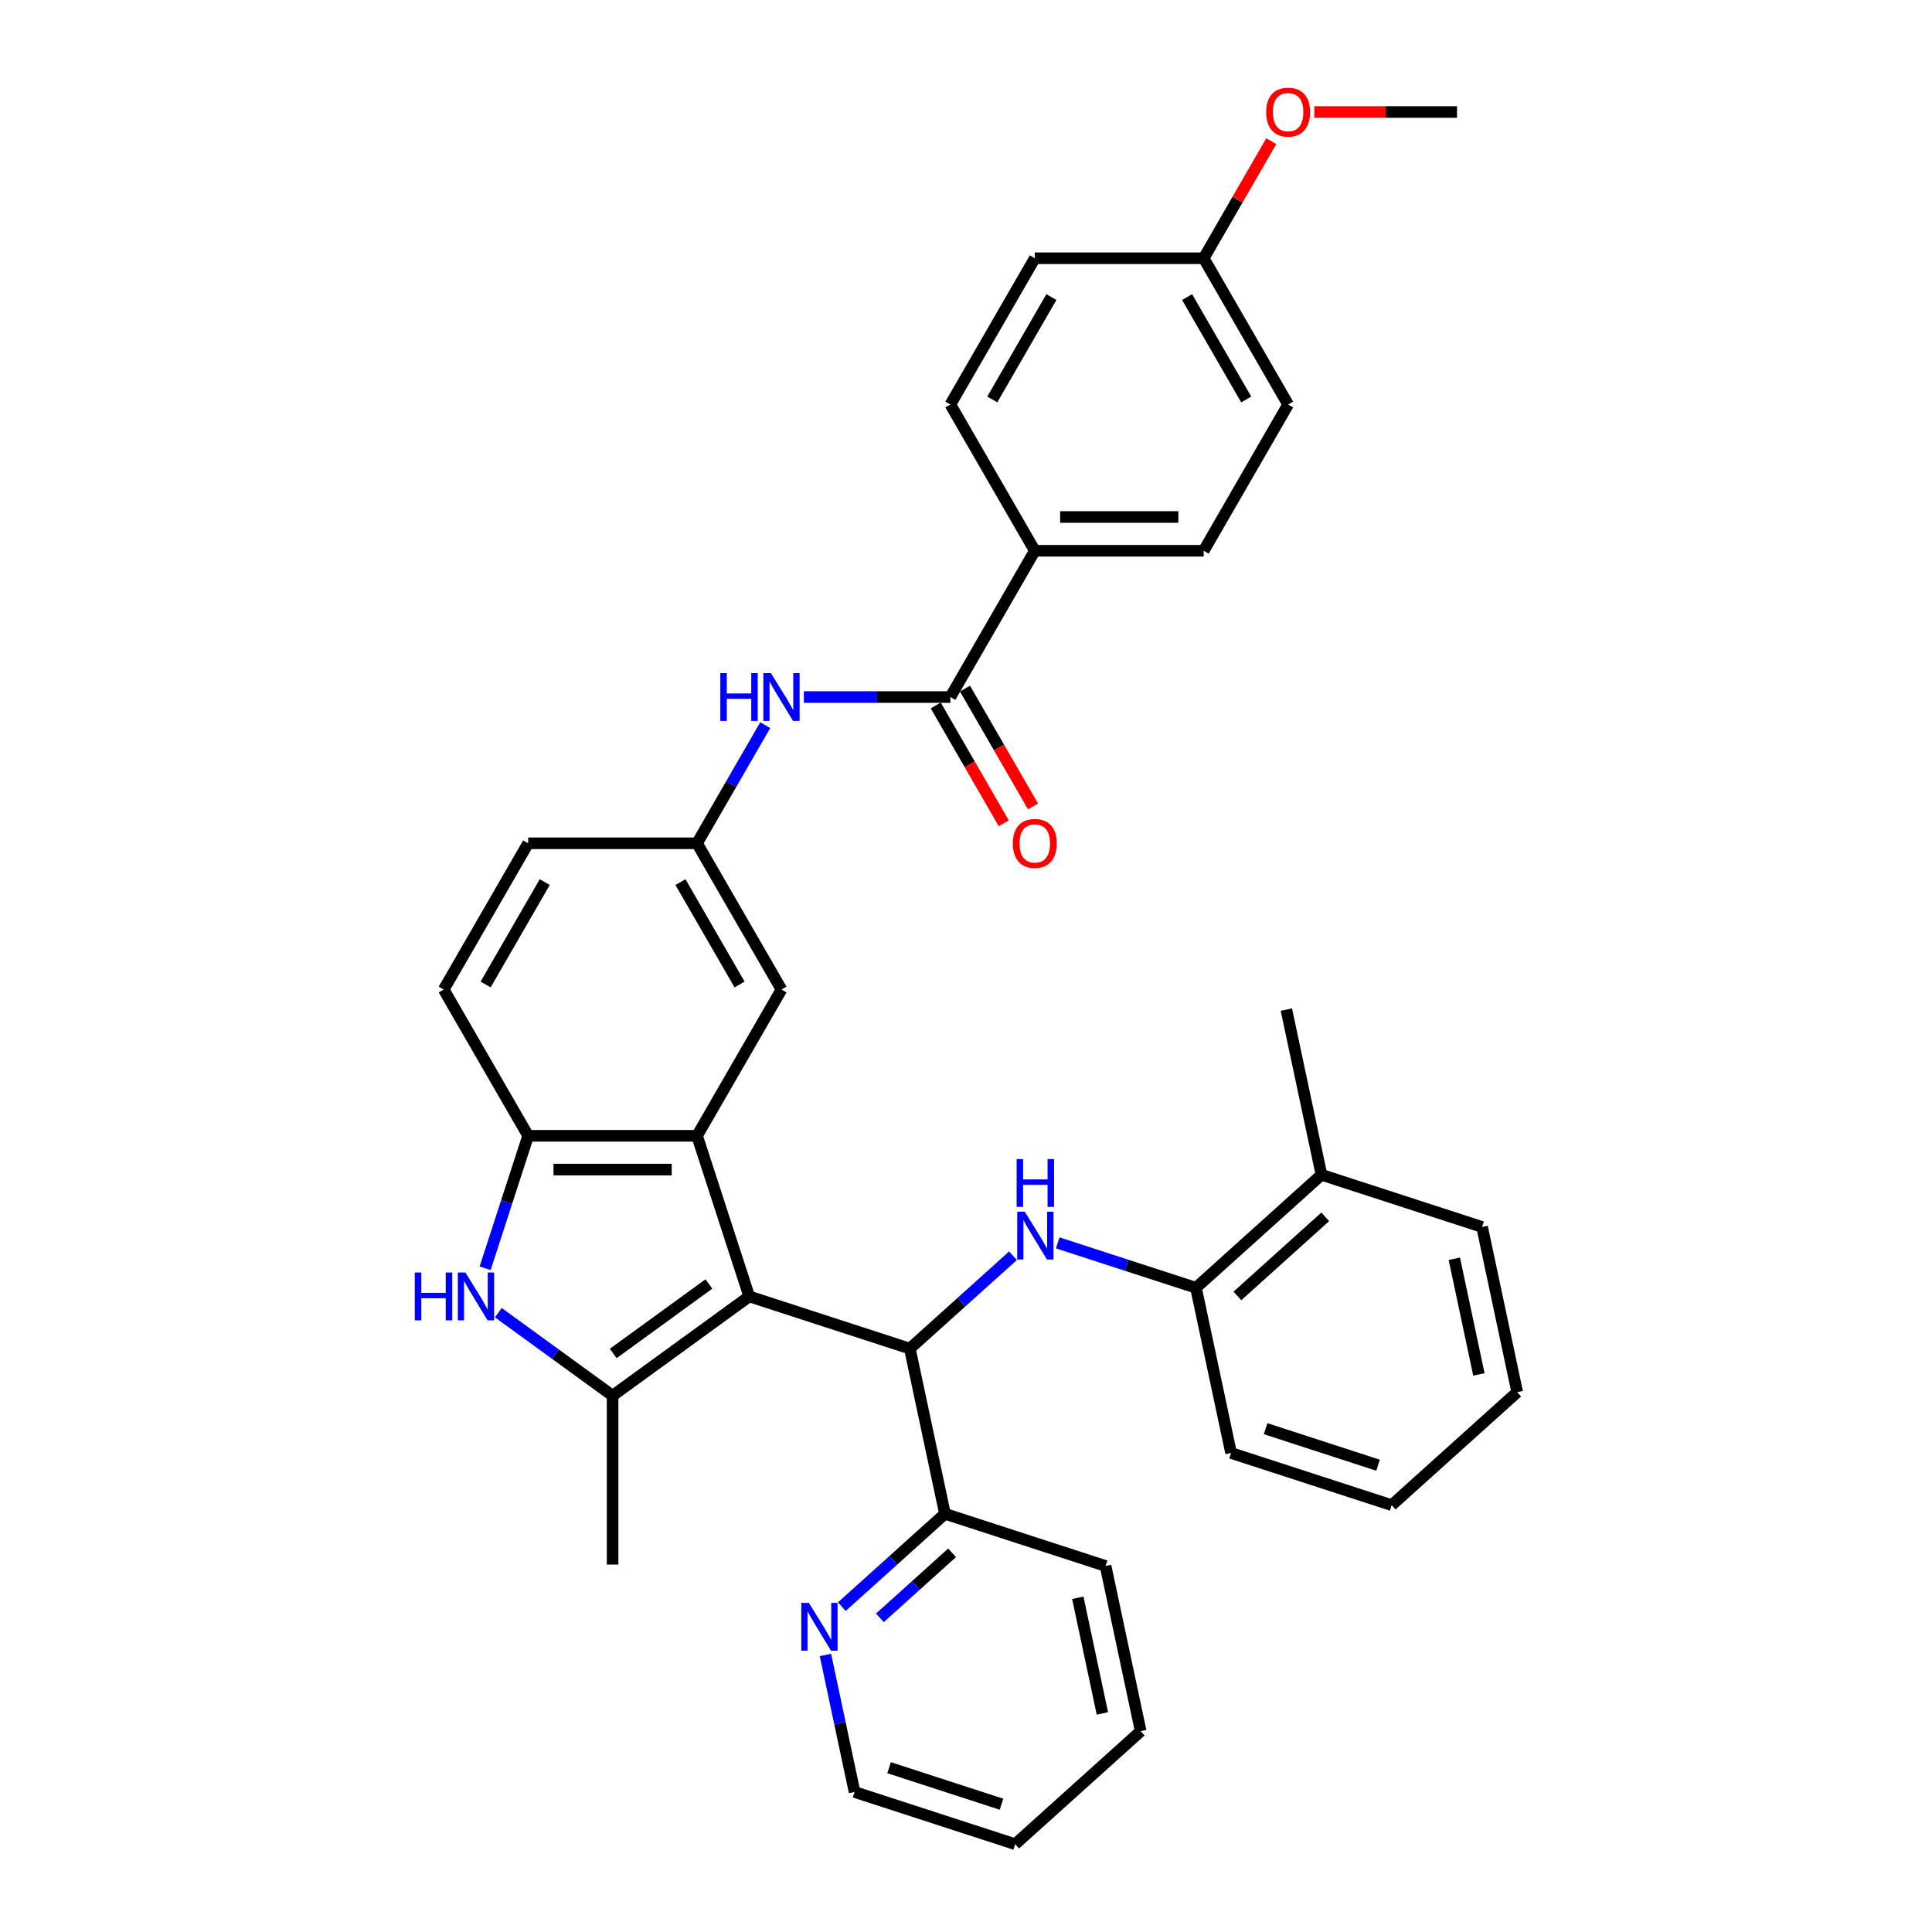 <?xml version='1.0' encoding='iso-8859-1'?>
<svg version='1.1' baseProfile='full'
              xmlns='http://www.w3.org/2000/svg'
                      xmlns:rdkit='http://www.rdkit.org/xml'
                      xmlns:xlink='http://www.w3.org/1999/xlink'
                  xml:space='preserve'
width='1000px' height='1000px' viewBox='0 0 1000 1000'>
<!-- END OF HEADER -->
<rect style='opacity:1.0;fill:#FFFFFF;stroke:none' width='1000' height='1000' x='0' y='0'> </rect>
<path class='bond-0' d='M 387.799,671.023 L 317.08,722.404' style='fill:none;fill-rule:evenodd;stroke:#000000;stroke-width:6px;stroke-linecap:butt;stroke-linejoin:miter;stroke-opacity:1' />
<path class='bond-0' d='M 366.915,664.587 L 317.412,700.553' style='fill:none;fill-rule:evenodd;stroke:#000000;stroke-width:6px;stroke-linecap:butt;stroke-linejoin:miter;stroke-opacity:1' />
<path class='bond-1' d='M 387.799,671.023 L 360.787,587.888' style='fill:none;fill-rule:evenodd;stroke:#000000;stroke-width:6px;stroke-linecap:butt;stroke-linejoin:miter;stroke-opacity:1' />
<path class='bond-2' d='M 387.799,671.023 L 470.934,698.036' style='fill:none;fill-rule:evenodd;stroke:#000000;stroke-width:6px;stroke-linecap:butt;stroke-linejoin:miter;stroke-opacity:1' />
<path class='bond-3' d='M 317.08,722.404 L 287.507,700.918' style='fill:none;fill-rule:evenodd;stroke:#000000;stroke-width:6px;stroke-linecap:butt;stroke-linejoin:miter;stroke-opacity:1' />
<path class='bond-3' d='M 287.507,700.918 L 257.934,679.432' style='fill:none;fill-rule:evenodd;stroke:#0000FF;stroke-width:6px;stroke-linecap:butt;stroke-linejoin:miter;stroke-opacity:1' />
<path class='bond-20' d='M 317.08,722.404 L 317.08,809.817' style='fill:none;fill-rule:evenodd;stroke:#000000;stroke-width:6px;stroke-linecap:butt;stroke-linejoin:miter;stroke-opacity:1' />
<path class='bond-5' d='M 360.787,587.888 L 273.373,587.888' style='fill:none;fill-rule:evenodd;stroke:#000000;stroke-width:6px;stroke-linecap:butt;stroke-linejoin:miter;stroke-opacity:1' />
<path class='bond-5' d='M 347.675,605.371 L 286.485,605.371' style='fill:none;fill-rule:evenodd;stroke:#000000;stroke-width:6px;stroke-linecap:butt;stroke-linejoin:miter;stroke-opacity:1' />
<path class='bond-9' d='M 360.787,587.888 L 404.493,512.186' style='fill:none;fill-rule:evenodd;stroke:#000000;stroke-width:6px;stroke-linecap:butt;stroke-linejoin:miter;stroke-opacity:1' />
<path class='bond-4' d='M 470.934,698.036 L 497.628,674.001' style='fill:none;fill-rule:evenodd;stroke:#000000;stroke-width:6px;stroke-linecap:butt;stroke-linejoin:miter;stroke-opacity:1' />
<path class='bond-4' d='M 497.628,674.001 L 524.321,649.965' style='fill:none;fill-rule:evenodd;stroke:#0000FF;stroke-width:6px;stroke-linecap:butt;stroke-linejoin:miter;stroke-opacity:1' />
<path class='bond-10' d='M 470.934,698.036 L 489.108,783.539' style='fill:none;fill-rule:evenodd;stroke:#000000;stroke-width:6px;stroke-linecap:butt;stroke-linejoin:miter;stroke-opacity:1' />
<path class='bond-35' d='M 251.093,656.46 L 262.233,622.174' style='fill:none;fill-rule:evenodd;stroke:#0000FF;stroke-width:6px;stroke-linecap:butt;stroke-linejoin:miter;stroke-opacity:1' />
<path class='bond-35' d='M 262.233,622.174 L 273.373,587.888' style='fill:none;fill-rule:evenodd;stroke:#000000;stroke-width:6px;stroke-linecap:butt;stroke-linejoin:miter;stroke-opacity:1' />
<path class='bond-8' d='M 547.468,643.305 L 583.249,654.931' style='fill:none;fill-rule:evenodd;stroke:#0000FF;stroke-width:6px;stroke-linecap:butt;stroke-linejoin:miter;stroke-opacity:1' />
<path class='bond-8' d='M 583.249,654.931 L 619.03,666.557' style='fill:none;fill-rule:evenodd;stroke:#000000;stroke-width:6px;stroke-linecap:butt;stroke-linejoin:miter;stroke-opacity:1' />
<path class='bond-15' d='M 273.373,587.888 L 229.666,512.186' style='fill:none;fill-rule:evenodd;stroke:#000000;stroke-width:6px;stroke-linecap:butt;stroke-linejoin:miter;stroke-opacity:1' />
<path class='bond-6' d='M 491.907,360.781 L 453.987,360.781' style='fill:none;fill-rule:evenodd;stroke:#000000;stroke-width:6px;stroke-linecap:butt;stroke-linejoin:miter;stroke-opacity:1' />
<path class='bond-6' d='M 453.987,360.781 L 416.067,360.781' style='fill:none;fill-rule:evenodd;stroke:#0000FF;stroke-width:6px;stroke-linecap:butt;stroke-linejoin:miter;stroke-opacity:1' />
<path class='bond-11' d='M 491.907,360.781 L 535.614,285.079' style='fill:none;fill-rule:evenodd;stroke:#000000;stroke-width:6px;stroke-linecap:butt;stroke-linejoin:miter;stroke-opacity:1' />
<path class='bond-14' d='M 484.337,365.152 L 501.946,395.652' style='fill:none;fill-rule:evenodd;stroke:#000000;stroke-width:6px;stroke-linecap:butt;stroke-linejoin:miter;stroke-opacity:1' />
<path class='bond-14' d='M 501.946,395.652 L 519.555,426.151' style='fill:none;fill-rule:evenodd;stroke:#FF0000;stroke-width:6px;stroke-linecap:butt;stroke-linejoin:miter;stroke-opacity:1' />
<path class='bond-14' d='M 499.477,356.411 L 517.086,386.91' style='fill:none;fill-rule:evenodd;stroke:#000000;stroke-width:6px;stroke-linecap:butt;stroke-linejoin:miter;stroke-opacity:1' />
<path class='bond-14' d='M 517.086,386.91 L 534.695,417.41' style='fill:none;fill-rule:evenodd;stroke:#FF0000;stroke-width:6px;stroke-linecap:butt;stroke-linejoin:miter;stroke-opacity:1' />
<path class='bond-7' d='M 396.085,375.344 L 378.436,405.914' style='fill:none;fill-rule:evenodd;stroke:#0000FF;stroke-width:6px;stroke-linecap:butt;stroke-linejoin:miter;stroke-opacity:1' />
<path class='bond-7' d='M 378.436,405.914 L 360.787,436.484' style='fill:none;fill-rule:evenodd;stroke:#000000;stroke-width:6px;stroke-linecap:butt;stroke-linejoin:miter;stroke-opacity:1' />
<path class='bond-16' d='M 619.03,666.557 L 683.991,608.066' style='fill:none;fill-rule:evenodd;stroke:#000000;stroke-width:6px;stroke-linecap:butt;stroke-linejoin:miter;stroke-opacity:1' />
<path class='bond-16' d='M 640.472,670.775 L 685.945,629.832' style='fill:none;fill-rule:evenodd;stroke:#000000;stroke-width:6px;stroke-linecap:butt;stroke-linejoin:miter;stroke-opacity:1' />
<path class='bond-25' d='M 619.03,666.557 L 637.204,752.06' style='fill:none;fill-rule:evenodd;stroke:#000000;stroke-width:6px;stroke-linecap:butt;stroke-linejoin:miter;stroke-opacity:1' />
<path class='bond-12' d='M 404.493,512.186 L 360.787,436.484' style='fill:none;fill-rule:evenodd;stroke:#000000;stroke-width:6px;stroke-linecap:butt;stroke-linejoin:miter;stroke-opacity:1' />
<path class='bond-12' d='M 382.797,509.572 L 352.202,456.58' style='fill:none;fill-rule:evenodd;stroke:#000000;stroke-width:6px;stroke-linecap:butt;stroke-linejoin:miter;stroke-opacity:1' />
<path class='bond-13' d='M 489.108,783.539 L 462.415,807.574' style='fill:none;fill-rule:evenodd;stroke:#000000;stroke-width:6px;stroke-linecap:butt;stroke-linejoin:miter;stroke-opacity:1' />
<path class='bond-13' d='M 462.415,807.574 L 435.721,831.609' style='fill:none;fill-rule:evenodd;stroke:#0000FF;stroke-width:6px;stroke-linecap:butt;stroke-linejoin:miter;stroke-opacity:1' />
<path class='bond-13' d='M 492.798,803.742 L 474.113,820.566' style='fill:none;fill-rule:evenodd;stroke:#000000;stroke-width:6px;stroke-linecap:butt;stroke-linejoin:miter;stroke-opacity:1' />
<path class='bond-13' d='M 474.113,820.566 L 455.427,837.391' style='fill:none;fill-rule:evenodd;stroke:#0000FF;stroke-width:6px;stroke-linecap:butt;stroke-linejoin:miter;stroke-opacity:1' />
<path class='bond-27' d='M 489.108,783.539 L 572.243,810.551' style='fill:none;fill-rule:evenodd;stroke:#000000;stroke-width:6px;stroke-linecap:butt;stroke-linejoin:miter;stroke-opacity:1' />
<path class='bond-17' d='M 535.614,285.079 L 623.027,285.079' style='fill:none;fill-rule:evenodd;stroke:#000000;stroke-width:6px;stroke-linecap:butt;stroke-linejoin:miter;stroke-opacity:1' />
<path class='bond-17' d='M 548.726,267.596 L 609.915,267.596' style='fill:none;fill-rule:evenodd;stroke:#000000;stroke-width:6px;stroke-linecap:butt;stroke-linejoin:miter;stroke-opacity:1' />
<path class='bond-18' d='M 535.614,285.079 L 491.907,209.377' style='fill:none;fill-rule:evenodd;stroke:#000000;stroke-width:6px;stroke-linecap:butt;stroke-linejoin:miter;stroke-opacity:1' />
<path class='bond-19' d='M 360.787,436.484 L 273.373,436.484' style='fill:none;fill-rule:evenodd;stroke:#000000;stroke-width:6px;stroke-linecap:butt;stroke-linejoin:miter;stroke-opacity:1' />
<path class='bond-26' d='M 427.243,856.593 L 434.782,892.063' style='fill:none;fill-rule:evenodd;stroke:#0000FF;stroke-width:6px;stroke-linecap:butt;stroke-linejoin:miter;stroke-opacity:1' />
<path class='bond-26' d='M 434.782,892.063 L 442.322,927.533' style='fill:none;fill-rule:evenodd;stroke:#000000;stroke-width:6px;stroke-linecap:butt;stroke-linejoin:miter;stroke-opacity:1' />
<path class='bond-36' d='M 229.666,512.186 L 273.373,436.484' style='fill:none;fill-rule:evenodd;stroke:#000000;stroke-width:6px;stroke-linecap:butt;stroke-linejoin:miter;stroke-opacity:1' />
<path class='bond-36' d='M 251.363,509.572 L 281.958,456.58' style='fill:none;fill-rule:evenodd;stroke:#000000;stroke-width:6px;stroke-linecap:butt;stroke-linejoin:miter;stroke-opacity:1' />
<path class='bond-28' d='M 683.991,608.066 L 665.817,522.563' style='fill:none;fill-rule:evenodd;stroke:#000000;stroke-width:6px;stroke-linecap:butt;stroke-linejoin:miter;stroke-opacity:1' />
<path class='bond-29' d='M 683.991,608.066 L 767.126,635.078' style='fill:none;fill-rule:evenodd;stroke:#000000;stroke-width:6px;stroke-linecap:butt;stroke-linejoin:miter;stroke-opacity:1' />
<path class='bond-23' d='M 623.027,285.079 L 666.734,209.377' style='fill:none;fill-rule:evenodd;stroke:#000000;stroke-width:6px;stroke-linecap:butt;stroke-linejoin:miter;stroke-opacity:1' />
<path class='bond-22' d='M 491.907,209.377 L 535.614,133.674' style='fill:none;fill-rule:evenodd;stroke:#000000;stroke-width:6px;stroke-linecap:butt;stroke-linejoin:miter;stroke-opacity:1' />
<path class='bond-22' d='M 513.603,206.763 L 544.198,153.771' style='fill:none;fill-rule:evenodd;stroke:#000000;stroke-width:6px;stroke-linecap:butt;stroke-linejoin:miter;stroke-opacity:1' />
<path class='bond-21' d='M 623.027,133.674 L 535.614,133.674' style='fill:none;fill-rule:evenodd;stroke:#000000;stroke-width:6px;stroke-linecap:butt;stroke-linejoin:miter;stroke-opacity:1' />
<path class='bond-24' d='M 623.027,133.674 L 640.525,103.367' style='fill:none;fill-rule:evenodd;stroke:#000000;stroke-width:6px;stroke-linecap:butt;stroke-linejoin:miter;stroke-opacity:1' />
<path class='bond-24' d='M 640.525,103.367 L 658.023,73.06' style='fill:none;fill-rule:evenodd;stroke:#FF0000;stroke-width:6px;stroke-linecap:butt;stroke-linejoin:miter;stroke-opacity:1' />
<path class='bond-39' d='M 623.027,133.674 L 666.734,209.377' style='fill:none;fill-rule:evenodd;stroke:#000000;stroke-width:6px;stroke-linecap:butt;stroke-linejoin:miter;stroke-opacity:1' />
<path class='bond-39' d='M 614.443,153.771 L 645.037,206.763' style='fill:none;fill-rule:evenodd;stroke:#000000;stroke-width:6px;stroke-linecap:butt;stroke-linejoin:miter;stroke-opacity:1' />
<path class='bond-30' d='M 680.283,57.972 L 717.215,57.972' style='fill:none;fill-rule:evenodd;stroke:#FF0000;stroke-width:6px;stroke-linecap:butt;stroke-linejoin:miter;stroke-opacity:1' />
<path class='bond-30' d='M 717.215,57.972 L 754.147,57.972' style='fill:none;fill-rule:evenodd;stroke:#000000;stroke-width:6px;stroke-linecap:butt;stroke-linejoin:miter;stroke-opacity:1' />
<path class='bond-32' d='M 637.204,752.06 L 720.339,779.072' style='fill:none;fill-rule:evenodd;stroke:#000000;stroke-width:6px;stroke-linecap:butt;stroke-linejoin:miter;stroke-opacity:1' />
<path class='bond-32' d='M 655.077,739.485 L 713.272,758.393' style='fill:none;fill-rule:evenodd;stroke:#000000;stroke-width:6px;stroke-linecap:butt;stroke-linejoin:miter;stroke-opacity:1' />
<path class='bond-37' d='M 442.322,927.533 L 525.457,954.545' style='fill:none;fill-rule:evenodd;stroke:#000000;stroke-width:6px;stroke-linecap:butt;stroke-linejoin:miter;stroke-opacity:1' />
<path class='bond-37' d='M 460.194,914.958 L 518.389,933.867' style='fill:none;fill-rule:evenodd;stroke:#000000;stroke-width:6px;stroke-linecap:butt;stroke-linejoin:miter;stroke-opacity:1' />
<path class='bond-33' d='M 572.243,810.551 L 590.418,896.054' style='fill:none;fill-rule:evenodd;stroke:#000000;stroke-width:6px;stroke-linecap:butt;stroke-linejoin:miter;stroke-opacity:1' />
<path class='bond-33' d='M 557.869,827.011 L 570.591,886.864' style='fill:none;fill-rule:evenodd;stroke:#000000;stroke-width:6px;stroke-linecap:butt;stroke-linejoin:miter;stroke-opacity:1' />
<path class='bond-38' d='M 767.126,635.078 L 785.3,720.581' style='fill:none;fill-rule:evenodd;stroke:#000000;stroke-width:6px;stroke-linecap:butt;stroke-linejoin:miter;stroke-opacity:1' />
<path class='bond-38' d='M 752.752,651.538 L 765.474,711.391' style='fill:none;fill-rule:evenodd;stroke:#000000;stroke-width:6px;stroke-linecap:butt;stroke-linejoin:miter;stroke-opacity:1' />
<path class='bond-31' d='M 525.457,954.545 L 590.418,896.054' style='fill:none;fill-rule:evenodd;stroke:#000000;stroke-width:6px;stroke-linecap:butt;stroke-linejoin:miter;stroke-opacity:1' />
<path class='bond-34' d='M 720.339,779.072 L 785.3,720.581' style='fill:none;fill-rule:evenodd;stroke:#000000;stroke-width:6px;stroke-linecap:butt;stroke-linejoin:miter;stroke-opacity:1' />
<path  class='atom-4' d='M 214.7 658.646
L 218.056 658.646
L 218.056 669.17
L 230.714 669.17
L 230.714 658.646
L 234.071 658.646
L 234.071 683.401
L 230.714 683.401
L 230.714 671.967
L 218.056 671.967
L 218.056 683.401
L 214.7 683.401
L 214.7 658.646
' fill='#0000FF'/>
<path  class='atom-4' d='M 240.889 658.646
L 249.001 671.758
Q 249.805 673.051, 251.099 675.394
Q 252.392 677.737, 252.462 677.877
L 252.462 658.646
L 255.749 658.646
L 255.749 683.401
L 252.357 683.401
L 243.651 669.065
Q 242.637 667.387, 241.553 665.464
Q 240.504 663.541, 240.189 662.946
L 240.189 683.401
L 236.973 683.401
L 236.973 658.646
L 240.889 658.646
' fill='#0000FF'/>
<path  class='atom-5' d='M 530.423 627.167
L 538.535 640.279
Q 539.339 641.573, 540.633 643.915
Q 541.926 646.258, 541.996 646.398
L 541.996 627.167
L 545.283 627.167
L 545.283 651.922
L 541.891 651.922
L 533.185 637.587
Q 532.171 635.908, 531.087 633.985
Q 530.038 632.062, 529.723 631.468
L 529.723 651.922
L 526.507 651.922
L 526.507 627.167
L 530.423 627.167
' fill='#0000FF'/>
<path  class='atom-5' d='M 526.209 599.936
L 529.566 599.936
L 529.566 610.46
L 542.224 610.46
L 542.224 599.936
L 545.58 599.936
L 545.58 624.691
L 542.224 624.691
L 542.224 613.258
L 529.566 613.258
L 529.566 624.691
L 526.209 624.691
L 526.209 599.936
' fill='#0000FF'/>
<path  class='atom-8' d='M 372.832 348.404
L 376.189 348.404
L 376.189 358.928
L 388.846 358.928
L 388.846 348.404
L 392.203 348.404
L 392.203 373.159
L 388.846 373.159
L 388.846 361.725
L 376.189 361.725
L 376.189 373.159
L 372.832 373.159
L 372.832 348.404
' fill='#0000FF'/>
<path  class='atom-8' d='M 399.021 348.404
L 407.133 361.516
Q 407.937 362.809, 409.231 365.152
Q 410.525 367.495, 410.595 367.635
L 410.595 348.404
L 413.882 348.404
L 413.882 373.159
L 410.49 373.159
L 401.783 358.823
Q 400.769 357.145, 399.686 355.222
Q 398.637 353.299, 398.322 352.704
L 398.322 373.159
L 395.105 373.159
L 395.105 348.404
L 399.021 348.404
' fill='#0000FF'/>
<path  class='atom-14' d='M 418.675 829.652
L 426.787 842.764
Q 427.591 844.058, 428.885 846.401
Q 430.179 848.743, 430.249 848.883
L 430.249 829.652
L 433.536 829.652
L 433.536 854.408
L 430.144 854.408
L 421.438 840.072
Q 420.424 838.394, 419.34 836.47
Q 418.291 834.547, 417.976 833.953
L 417.976 854.408
L 414.759 854.408
L 414.759 829.652
L 418.675 829.652
' fill='#0000FF'/>
<path  class='atom-15' d='M 524.25 436.554
Q 524.25 430.609, 527.187 427.288
Q 530.124 423.966, 535.614 423.966
Q 541.103 423.966, 544.04 427.288
Q 546.977 430.609, 546.977 436.554
Q 546.977 442.568, 544.005 445.994
Q 541.033 449.386, 535.614 449.386
Q 530.159 449.386, 527.187 445.994
Q 524.25 442.603, 524.25 436.554
M 535.614 446.589
Q 539.39 446.589, 541.418 444.071
Q 543.481 441.519, 543.481 436.554
Q 543.481 431.693, 541.418 429.246
Q 539.39 426.763, 535.614 426.763
Q 531.837 426.763, 529.774 429.211
Q 527.746 431.658, 527.746 436.554
Q 527.746 441.554, 529.774 444.071
Q 531.837 446.589, 535.614 446.589
' fill='#FF0000'/>
<path  class='atom-25' d='M 655.37 58.042
Q 655.37 52.098, 658.307 48.776
Q 661.244 45.455, 666.734 45.455
Q 672.223 45.455, 675.16 48.776
Q 678.097 52.098, 678.097 58.042
Q 678.097 64.056, 675.125 67.483
Q 672.153 70.874, 666.734 70.874
Q 661.279 70.874, 658.307 67.483
Q 655.37 64.091, 655.37 58.042
M 666.734 68.077
Q 670.51 68.077, 672.538 65.56
Q 674.601 63.007, 674.601 58.042
Q 674.601 53.182, 672.538 50.734
Q 670.51 48.252, 666.734 48.252
Q 662.957 48.252, 660.895 50.699
Q 658.867 53.147, 658.867 58.042
Q 658.867 63.042, 660.895 65.56
Q 662.957 68.077, 666.734 68.077
' fill='#FF0000'/>
</svg>
